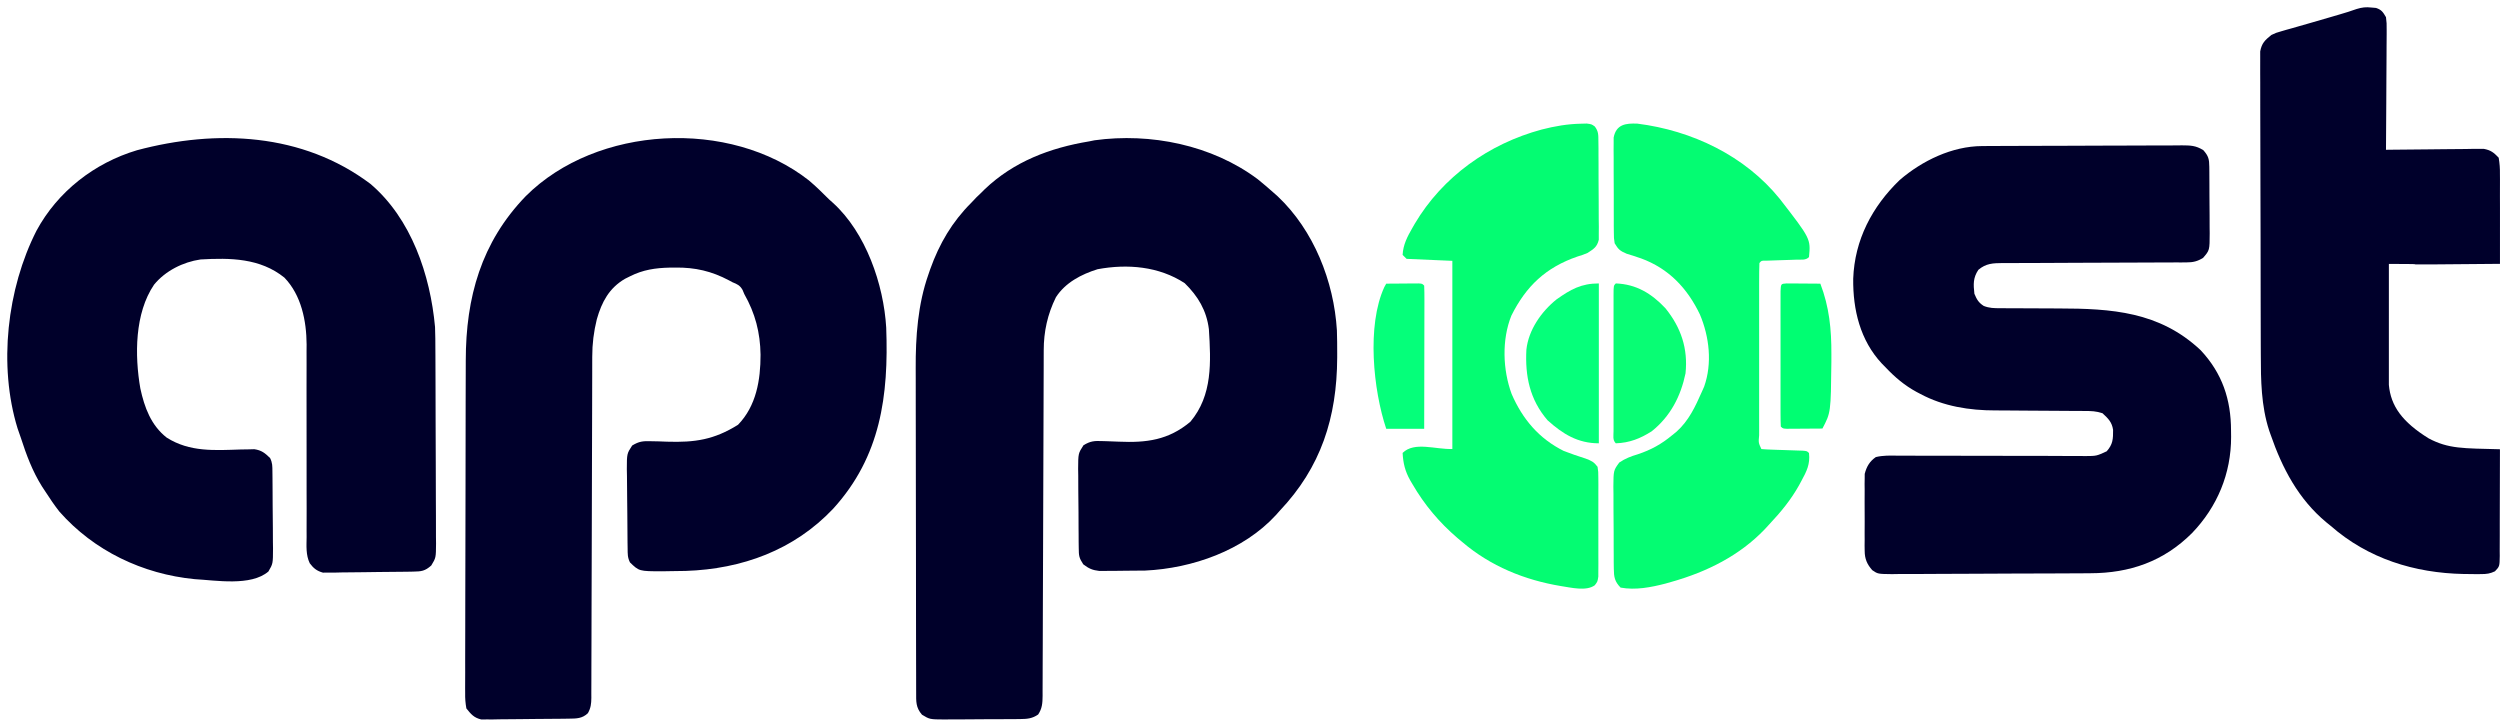 <svg width="344" height="100" viewBox="0 0 344 100" fill="none" xmlns="http://www.w3.org/2000/svg">
<path d="M173.07 24.665C173.817 25.267 174.54 25.886 175.256 26.524C175.538 26.775 175.538 26.775 175.826 27.03C180.769 31.698 183.547 38.709 183.958 45.453C183.99 46.52 184.003 47.586 183.999 48.654C183.999 48.844 183.999 49.034 183.998 49.23C183.96 57.458 181.774 64.295 176.066 70.308C175.823 70.584 175.823 70.584 175.574 70.865C171.094 75.747 164.058 78.207 157.574 78.51C156.709 78.521 155.845 78.529 154.981 78.532C154.425 78.535 153.87 78.543 153.315 78.552C152.962 78.553 152.61 78.554 152.246 78.556C151.926 78.558 151.606 78.561 151.276 78.564C150.316 78.456 149.823 78.234 149.058 77.651C148.463 76.752 148.447 76.463 148.435 75.416C148.431 75.126 148.427 74.837 148.422 74.538C148.42 74.069 148.42 74.069 148.418 73.591C148.415 73.269 148.413 72.948 148.41 72.616C148.406 71.935 148.404 71.255 148.403 70.574C148.4 69.532 148.386 68.491 148.373 67.45C148.37 66.788 148.368 66.127 148.367 65.466C148.362 65.155 148.356 64.843 148.351 64.522C148.363 62.389 148.363 62.389 149.087 61.268C150.051 60.678 150.595 60.647 151.718 60.695C151.894 60.7 152.07 60.704 152.252 60.709C152.814 60.724 153.375 60.747 153.936 60.773C157.756 60.94 160.763 60.567 163.794 58.036C166.866 54.388 166.624 49.803 166.343 45.289C166.016 42.701 164.846 40.758 163.018 38.966C159.473 36.642 155.122 36.283 151.025 37.045C148.802 37.738 146.584 38.888 145.293 40.904C144.144 43.225 143.616 45.627 143.617 48.202C143.616 48.411 143.615 48.62 143.614 48.836C143.612 49.535 143.611 50.235 143.61 50.935C143.608 51.437 143.606 51.939 143.604 52.441C143.6 53.522 143.597 54.603 143.594 55.684C143.59 57.392 143.584 59.1 143.577 60.808C143.558 65.666 143.541 70.523 143.528 75.38C143.52 78.063 143.511 80.746 143.499 83.429C143.492 85.128 143.487 86.827 143.484 88.526C143.481 89.582 143.477 90.637 143.471 91.693C143.469 92.183 143.468 92.674 143.468 93.164C143.468 93.832 143.464 94.5 143.46 95.168C143.461 95.461 143.461 95.461 143.462 95.759C143.452 96.743 143.406 97.494 142.846 98.319C142.033 98.879 141.346 98.933 140.376 98.942C140.099 98.945 139.822 98.949 139.537 98.952C139.091 98.953 139.091 98.953 138.636 98.954C138.329 98.956 138.022 98.958 137.705 98.96C137.056 98.962 136.407 98.964 135.758 98.964C134.765 98.965 133.773 98.975 132.78 98.985C132.149 98.987 131.519 98.988 130.888 98.988C130.591 98.992 130.294 98.996 129.988 99C127.928 98.988 127.928 98.988 126.866 98.345C126 97.346 126.062 96.532 126.063 95.261C126.063 95.056 126.062 94.85 126.061 94.639C126.059 93.947 126.058 93.255 126.058 92.562C126.057 92.067 126.055 91.573 126.054 91.078C126.05 89.729 126.048 88.38 126.047 87.031C126.046 86.187 126.045 85.343 126.044 84.498C126.04 81.852 126.038 79.206 126.037 76.56C126.036 73.514 126.031 70.469 126.023 67.423C126.017 65.065 126.014 62.707 126.014 60.349C126.014 58.943 126.012 57.537 126.007 56.132C126.003 54.804 126.002 53.477 126.005 52.15C126.005 51.667 126.004 51.184 126.001 50.702C125.978 46.34 126.294 41.884 127.756 37.742C127.836 37.508 127.917 37.273 128 37.032C129.263 33.513 131.013 30.527 133.664 27.884C133.886 27.648 134.109 27.413 134.339 27.17C134.562 26.957 134.784 26.744 135.014 26.524C135.172 26.367 135.33 26.209 135.493 26.046C139.501 22.221 144.502 20.341 149.868 19.454C150.111 19.404 150.354 19.355 150.604 19.304C158.31 18.24 166.787 19.954 173.07 24.665Z" fill="#00002A"/>
<path d="M326.323 1.038C326.627 1.064 326.627 1.064 326.938 1.091C327.712 1.348 327.9 1.664 328.312 2.365C328.41 3.189 328.41 3.189 328.405 4.164C328.405 4.431 328.405 4.431 328.405 4.704C328.405 5.29 328.398 5.876 328.392 6.463C328.39 6.87 328.389 7.278 328.388 7.685C328.385 8.756 328.377 9.827 328.368 10.898C328.36 11.991 328.356 13.085 328.352 14.178C328.343 16.322 328.329 18.466 328.312 20.611C328.486 20.608 328.661 20.606 328.84 20.603C330.654 20.579 332.468 20.563 334.282 20.551C334.959 20.545 335.635 20.538 336.312 20.529C337.285 20.515 338.258 20.509 339.232 20.504C339.685 20.496 339.685 20.496 340.148 20.487C340.573 20.487 340.573 20.487 341.006 20.487C341.254 20.485 341.503 20.482 341.758 20.48C342.733 20.662 343.134 20.982 343.819 21.7C343.955 22.507 344.002 23.158 343.99 23.965C343.992 24.196 343.994 24.427 343.996 24.664C344.001 25.438 343.996 26.211 343.991 26.985C343.993 27.539 343.995 28.093 343.997 28.648C344.002 30.154 344 34.797 343.995 36.304C324.326 36.49 337.736 36.318 328.71 36.318C328.711 38.962 328.716 44.304 328.708 46.948C328.7 50.007 328.704 49.895 328.708 52.955C328.966 55.88 330.571 58.081 334.181 60.318C336.932 61.781 338.954 61.682 343.993 61.818C343.995 63.292 343.975 70.525 343.967 71.999C343.966 72.541 343.966 73.083 343.967 73.625C343.97 74.363 343.966 75.101 343.959 75.838C343.962 76.055 343.964 76.271 343.966 76.494C343.944 77.938 343.944 77.938 343.305 78.611C342.634 78.933 342.172 78.992 341.428 78.995C341.175 78.997 340.921 78.998 340.659 79C340.389 78.996 340.119 78.992 339.841 78.989C339.561 78.986 339.282 78.983 338.994 78.981C332.222 78.849 325.837 76.866 320.695 72.351C320.39 72.105 320.39 72.105 320.08 71.854C316.262 68.678 314.029 64.417 312.431 59.79C312.366 59.605 312.301 59.42 312.234 59.23C311.132 55.837 311.09 52.327 311.089 48.8C311.087 48.335 311.085 47.87 311.082 47.405C311.076 46.154 311.074 44.902 311.073 43.651C311.072 42.868 311.07 42.086 311.068 41.303C311.061 38.57 311.058 35.837 311.057 33.104C311.056 30.559 311.048 28.014 311.036 25.469C311.027 23.279 311.023 21.089 311.022 18.898C311.022 17.593 311.02 16.287 311.012 14.98C311.005 13.755 311.004 12.529 311.009 11.304C311.009 10.854 311.007 10.405 311.003 9.955C310.997 9.341 311 8.728 311.005 8.115C311.005 7.772 311.004 7.428 311.004 7.075C311.218 5.935 311.647 5.538 312.533 4.816C313.188 4.508 313.188 4.508 313.872 4.314C314.254 4.202 314.254 4.202 314.643 4.088C314.912 4.014 315.18 3.94 315.457 3.863C315.734 3.783 316.011 3.703 316.297 3.62C316.859 3.457 317.422 3.296 317.986 3.137C318.927 2.871 319.864 2.596 320.802 2.319C321.182 2.206 321.563 2.094 321.945 1.984C322.732 1.755 323.507 1.515 324.278 1.237C325.038 1.007 325.54 0.953 326.323 1.038Z" fill="#00002B"/>
<path d="M111.295 24.817C112.272 25.641 113.175 26.529 114.078 27.433C114.255 27.591 114.432 27.749 114.614 27.912C119.142 32.02 121.592 39.127 121.943 45.08C122.291 54.436 121.185 62.809 114.654 69.988C109.259 75.707 102.097 78.295 94.369 78.559C93.633 78.575 92.896 78.584 92.159 78.592C91.628 78.601 91.628 78.601 91.086 78.611C87.943 78.603 87.943 78.603 86.684 77.387C86.343 76.704 86.371 76.223 86.361 75.459C86.356 75.169 86.352 74.88 86.347 74.582C86.335 73.26 86.324 71.937 86.318 70.614C86.313 69.916 86.306 69.218 86.296 68.52C86.281 67.515 86.275 66.51 86.271 65.504C86.265 65.192 86.258 64.88 86.252 64.559C86.258 62.422 86.258 62.422 86.985 61.305C87.943 60.72 88.488 60.676 89.605 60.713C89.958 60.72 90.311 60.727 90.674 60.734C91.045 60.747 91.416 60.761 91.786 60.776C95.636 60.896 98.247 60.509 101.551 58.451C104.07 55.857 104.654 52.278 104.652 48.813C104.607 45.761 103.919 43.118 102.415 40.465C102.334 40.272 102.254 40.08 102.17 39.882C101.794 39.247 101.461 39.115 100.788 38.836C100.628 38.749 100.467 38.663 100.302 38.574C97.919 37.31 95.649 36.787 92.956 36.817C92.564 36.82 92.564 36.82 92.164 36.823C90.183 36.869 88.471 37.117 86.684 38.022C86.46 38.133 86.236 38.245 86.005 38.361C83.824 39.627 82.8 41.548 82.124 43.926C81.698 45.652 81.491 47.309 81.493 49.086C81.492 49.397 81.492 49.397 81.491 49.713C81.489 50.403 81.488 51.093 81.488 51.784C81.487 52.28 81.485 52.776 81.484 53.272C81.481 54.338 81.478 55.405 81.477 56.471C81.474 58.157 81.468 59.843 81.462 61.529C81.445 66.323 81.431 71.117 81.422 75.91C81.417 78.559 81.409 81.208 81.398 83.856C81.392 85.258 81.388 86.659 81.388 88.061C81.387 89.378 81.383 90.695 81.376 92.011C81.374 92.495 81.373 92.979 81.374 93.463C81.375 94.122 81.371 94.781 81.366 95.441C81.367 95.633 81.369 95.825 81.37 96.023C81.359 96.845 81.299 97.406 80.897 98.131C80.107 98.889 79.308 98.872 78.267 98.887C77.989 98.892 77.711 98.896 77.424 98.9C76.156 98.913 74.888 98.924 73.62 98.93C72.95 98.934 72.281 98.942 71.612 98.952C70.647 98.967 69.683 98.973 68.718 98.977C68.419 98.983 68.12 98.989 67.812 98.996C67.532 98.995 67.252 98.994 66.964 98.993C66.719 98.996 66.474 98.998 66.222 99C65.203 98.757 64.825 98.287 64.172 97.478C64.04 96.713 63.992 96.115 64.006 95.352C64.004 95.14 64.003 94.928 64.001 94.709C63.998 93.999 64.004 93.289 64.01 92.578C64.009 92.068 64.008 91.558 64.007 91.049C64.004 89.663 64.01 88.278 64.017 86.893C64.023 85.441 64.023 83.989 64.023 82.537C64.024 80.095 64.031 77.654 64.04 75.212C64.052 72.397 64.056 69.583 64.057 66.768C64.058 63.764 64.063 60.761 64.07 57.757C64.072 56.896 64.073 56.034 64.074 55.173C64.075 53.812 64.08 52.452 64.086 51.091C64.088 50.595 64.089 50.098 64.09 49.602C64.094 40.931 66.207 33.336 72.36 26.975C82.117 17.25 100.414 16.286 111.295 24.817Z" fill="#00002B"/>
<path d="M50.973 25.303C56.599 30.089 59.205 37.83 59.861 44.991C59.903 46.045 59.907 47.098 59.909 48.152C59.911 48.462 59.913 48.772 59.915 49.091C59.92 50.111 59.923 51.13 59.926 52.15C59.927 52.498 59.928 52.847 59.929 53.207C59.934 54.861 59.938 56.516 59.941 58.17C59.944 60.076 59.951 61.982 59.962 63.887C59.971 65.542 59.974 67.197 59.975 68.852C59.977 69.555 59.98 70.257 59.985 70.96C59.992 71.941 59.991 72.922 59.989 73.903C59.995 74.339 59.995 74.339 60 74.783C59.986 76.752 59.986 76.752 59.34 77.814C58.475 78.583 57.984 78.635 56.849 78.654C56.563 78.659 56.278 78.665 55.983 78.67C54.676 78.686 53.369 78.699 52.061 78.708C51.371 78.713 50.681 78.723 49.992 78.736C48.998 78.754 48.005 78.761 47.011 78.767C46.703 78.774 46.394 78.782 46.077 78.79C45.788 78.789 45.5 78.788 45.203 78.787C44.824 78.792 44.824 78.792 44.437 78.796C43.599 78.561 43.143 78.202 42.622 77.504C42.072 76.364 42.176 75.13 42.191 73.889C42.19 73.582 42.188 73.276 42.187 72.96C42.183 71.946 42.189 70.933 42.194 69.92C42.193 69.214 42.191 68.507 42.188 67.801C42.181 65.94 42.182 64.079 42.186 62.218C42.191 59.245 42.188 56.273 42.179 53.3C42.177 52.265 42.181 51.23 42.185 50.195C42.184 49.554 42.183 48.913 42.182 48.272C42.184 47.987 42.187 47.703 42.19 47.41C42.172 44.157 41.466 40.611 39.127 38.194C35.791 35.508 31.672 35.468 27.591 35.702C25.187 36.05 22.747 37.272 21.199 39.169C18.524 43.112 18.522 48.908 19.31 53.447C19.874 56.061 20.781 58.528 22.938 60.215C26.112 62.23 29.546 61.962 33.157 61.848C33.476 61.843 33.795 61.839 34.124 61.834C34.556 61.822 34.556 61.822 34.997 61.811C35.998 61.961 36.442 62.329 37.163 63.024C37.501 63.7 37.477 64.159 37.485 64.915C37.49 65.335 37.49 65.335 37.495 65.763C37.497 66.067 37.499 66.37 37.502 66.683C37.504 66.995 37.506 67.306 37.508 67.627C37.512 68.287 37.515 68.946 37.517 69.606C37.522 70.615 37.534 71.624 37.546 72.634C37.549 73.274 37.551 73.915 37.553 74.555C37.557 74.857 37.562 75.159 37.567 75.47C37.561 77.563 37.561 77.563 36.932 78.64C34.517 80.702 29.7 79.85 26.771 79.69C19.641 78.993 12.936 75.806 8.175 70.4C7.485 69.52 6.865 68.609 6.261 67.668C6.1 67.424 5.939 67.18 5.774 66.929C4.453 64.814 3.635 62.612 2.872 60.254C2.727 59.812 2.572 59.373 2.414 58.936C-0.239 50.309 0.959 39.726 5.023 31.741C7.933 26.358 12.99 22.426 18.84 20.675C29.811 17.75 41.628 18.276 50.973 25.303Z" fill="#00002A"/>
<path d="M272.732 20.099C272.993 20.097 273.253 20.095 273.521 20.093C273.803 20.092 274.085 20.092 274.376 20.091C274.675 20.089 274.975 20.087 275.284 20.085C276.274 20.08 277.264 20.077 278.254 20.074C278.592 20.073 278.93 20.072 279.279 20.071C280.883 20.066 282.487 20.062 284.092 20.059C285.941 20.057 287.791 20.049 289.641 20.038C291.245 20.029 292.849 20.026 294.454 20.025C295.135 20.023 295.817 20.02 296.499 20.015C297.452 20.009 298.404 20.009 299.357 20.011C299.639 20.007 299.921 20.004 300.212 20C301.421 20.009 302.125 20.015 303.175 20.661C303.89 21.468 303.99 21.901 303.999 22.956C304.002 23.199 304.004 23.441 304.007 23.691C304.009 24.085 304.009 24.085 304.01 24.487C304.012 24.757 304.013 25.026 304.015 25.304C304.018 25.876 304.019 26.448 304.02 27.019C304.023 27.892 304.031 28.766 304.04 29.639C304.042 30.194 304.043 30.749 304.044 31.304C304.048 31.565 304.051 31.826 304.054 32.095C304.047 34.438 304.047 34.438 303.141 35.487C302.354 35.969 301.769 36.104 300.854 36.106C300.615 36.108 300.375 36.11 300.129 36.112C299.869 36.111 299.608 36.11 299.34 36.109C298.927 36.112 298.927 36.112 298.505 36.114C297.906 36.117 297.307 36.118 296.708 36.119C295.761 36.12 294.814 36.124 293.866 36.13C291.173 36.145 288.48 36.154 285.786 36.16C284.139 36.165 282.491 36.173 280.844 36.184C280.216 36.187 279.588 36.188 278.96 36.188C278.082 36.188 277.204 36.193 276.326 36.2C275.936 36.198 275.936 36.198 275.539 36.196C274.217 36.21 273.277 36.239 272.218 37.132C271.487 38.24 271.529 39.119 271.676 40.42C272.01 41.215 272.242 41.63 272.959 42.096C273.742 42.405 274.377 42.408 275.218 42.409C275.551 42.411 275.883 42.413 276.226 42.414C276.403 42.414 276.581 42.414 276.763 42.414C277.324 42.414 277.885 42.417 278.446 42.422C280.04 42.434 281.635 42.441 283.23 42.443C290.552 42.455 297.138 42.865 302.802 48.18C305.786 51.361 306.987 54.976 306.99 59.245C306.993 59.533 306.997 59.821 307 60.118C307.009 65.162 305.097 69.741 301.616 73.359C297.703 77.264 293.045 78.866 287.636 78.878C287.158 78.882 287.158 78.882 286.671 78.886C285.627 78.894 284.582 78.898 283.538 78.901C282.994 78.903 282.449 78.905 281.905 78.908C280.391 78.914 278.878 78.918 277.364 78.92C275.411 78.923 273.458 78.932 271.505 78.948C269.99 78.96 268.475 78.966 266.96 78.966C266.058 78.967 265.155 78.971 264.252 78.98C263.247 78.989 262.242 78.988 261.237 78.985C260.939 78.99 260.641 78.995 260.335 79C258.39 78.978 258.39 78.978 257.626 78.457C256.907 77.653 256.587 76.898 256.581 75.827C256.577 75.58 256.573 75.333 256.568 75.079C256.571 74.817 256.574 74.554 256.577 74.284C256.575 74.011 256.574 73.737 256.573 73.455C256.572 72.879 256.574 72.302 256.58 71.725C256.587 70.844 256.58 69.964 256.571 69.084C256.572 68.522 256.574 67.96 256.577 67.398C256.574 67.136 256.571 66.874 256.568 66.604C256.573 66.357 256.577 66.11 256.581 65.856C256.582 65.641 256.583 65.425 256.585 65.203C256.847 64.191 257.266 63.483 258.113 62.894C259.103 62.655 260.07 62.681 261.084 62.699C261.384 62.698 261.683 62.697 261.992 62.696C262.982 62.694 263.972 62.703 264.962 62.712C265.65 62.711 266.338 62.71 267.027 62.708C269.024 62.704 271.021 62.711 273.018 62.72C275.733 62.731 278.447 62.734 281.162 62.729C282.176 62.729 283.189 62.736 284.203 62.743C284.823 62.743 285.444 62.743 286.065 62.743C286.347 62.747 286.629 62.751 286.92 62.755C288.481 62.746 288.481 62.746 289.883 62.098C290.737 61.134 290.77 60.404 290.76 59.147C290.596 58.062 290.093 57.602 289.307 56.864C288.425 56.567 287.78 56.554 286.852 56.551C286.513 56.549 286.174 56.547 285.825 56.545C285.553 56.545 285.553 56.545 285.275 56.544C284.703 56.542 284.131 56.538 283.559 56.532C281.932 56.518 280.305 56.505 278.678 56.501C277.681 56.498 276.685 56.49 275.689 56.478C275.313 56.475 274.937 56.474 274.561 56.474C271.006 56.479 267.427 55.914 264.25 54.209C264.072 54.116 263.893 54.023 263.709 53.926C262.075 53.036 260.749 51.918 259.469 50.561C259.292 50.38 259.114 50.2 258.931 50.014C255.963 46.83 254.953 42.625 255.002 38.357C255.19 33.017 257.604 28.424 261.402 24.764C264.509 22.1 268.603 20.121 272.732 20.099Z" fill="#00002A"/>
<path d="M217.566 17.021C217.818 17.014 218.071 17.007 218.331 17C219.003 17.089 219.003 17.089 219.448 17.408C219.968 18.099 219.932 18.575 219.939 19.433C219.945 19.902 219.945 19.902 219.952 20.381C219.952 20.719 219.952 21.057 219.952 21.406C219.955 21.926 219.955 21.926 219.959 22.457C219.961 23.192 219.963 23.926 219.961 24.661C219.959 25.602 219.968 26.542 219.979 27.482C219.988 28.38 219.986 29.278 219.986 30.176C219.991 30.514 219.995 30.851 220 31.199C219.997 31.513 219.995 31.826 219.992 32.15C219.993 32.426 219.993 32.702 219.994 32.986C219.761 33.979 219.296 34.255 218.455 34.801C217.779 35.079 217.779 35.079 217.07 35.295C212.709 36.795 209.996 39.362 207.964 43.431C206.63 46.743 206.778 50.897 208.003 54.216C209.499 57.664 211.752 60.346 215.171 62.05C216.172 62.436 217.166 62.782 218.19 63.102C218.999 63.411 219.314 63.556 219.824 64.23C219.928 64.923 219.928 64.923 219.93 65.761C219.933 66.074 219.935 66.388 219.938 66.711C219.936 67.05 219.935 67.389 219.933 67.738C219.934 68.086 219.935 68.434 219.935 68.792C219.936 69.528 219.935 70.263 219.931 70.999C219.926 71.942 219.929 72.885 219.934 73.828C219.938 74.727 219.935 75.627 219.933 76.526C219.935 76.865 219.936 77.204 219.938 77.553C219.934 78.024 219.934 78.024 219.93 78.504C219.929 78.78 219.929 79.057 219.928 79.342C219.824 80.034 219.824 80.034 219.44 80.533C218.267 81.388 216.158 80.846 214.794 80.645C209.779 79.812 205.104 77.909 201.211 74.585C200.883 74.312 200.883 74.312 200.548 74.034C198.034 71.877 196.009 69.467 194.351 66.614C194.247 66.438 194.142 66.261 194.034 66.078C193.335 64.819 193.077 63.763 193 62.323C194.618 60.712 197.557 61.873 199.843 61.778C199.843 53.235 199.843 44.693 199.843 35.891C196.727 35.756 196.727 35.756 193.547 35.619C193.367 35.439 193.186 35.259 193 35.074C193.07 33.673 193.648 32.572 194.334 31.378C194.498 31.093 194.498 31.093 194.664 30.802C198.503 24.31 204.883 19.774 212.143 17.822C213.94 17.36 215.707 17.053 217.566 17.021Z" fill="#04FC72"/>
<path d="M225.292 17.011C232.797 17.951 240.099 21.421 244.896 27.363C249.156 32.86 249.156 32.86 248.917 35.378C248.459 35.835 247.883 35.707 247.254 35.727C246.973 35.737 246.692 35.747 246.403 35.758C245.805 35.777 245.207 35.796 244.61 35.815C244.329 35.825 244.048 35.835 243.758 35.846C243.498 35.854 243.239 35.862 242.971 35.871C242.375 35.857 242.375 35.857 242.095 36.195C242.068 36.981 242.058 37.76 242.06 38.546C242.059 38.793 242.059 39.039 242.058 39.293C242.057 40.113 242.058 40.932 242.059 41.752C242.059 42.318 242.059 42.885 242.058 43.452C242.058 44.641 242.058 45.831 242.06 47.02C242.061 48.549 242.06 50.077 242.059 51.606C242.058 52.776 242.058 53.947 242.059 55.118C242.059 55.682 242.059 56.245 242.058 56.809C242.057 57.596 242.058 58.382 242.06 59.169C242.059 59.522 242.059 59.522 242.058 59.882C241.96 60.921 241.96 60.921 242.368 61.792C242.83 61.832 243.294 61.854 243.758 61.869C244.039 61.879 244.32 61.889 244.61 61.9C244.906 61.909 245.201 61.919 245.506 61.928C246.089 61.947 246.672 61.967 247.254 61.988C247.514 61.996 247.774 62.004 248.041 62.013C248.644 62.065 248.644 62.065 248.917 62.337C249.097 63.866 248.589 64.863 247.877 66.166C247.767 66.369 247.658 66.572 247.545 66.781C246.419 68.792 245.034 70.466 243.46 72.14C243.248 72.37 243.037 72.599 242.819 72.836C239.358 76.455 234.859 78.683 230.089 80.037C229.785 80.124 229.481 80.211 229.168 80.301C227.182 80.816 225.038 81.232 222.994 80.854C222.182 80.022 222.071 79.404 222.061 78.263C222.057 77.962 222.052 77.661 222.048 77.351C222.048 77.028 222.048 76.704 222.048 76.371C222.046 76.037 222.044 75.703 222.041 75.359C222.038 74.653 222.038 73.948 222.039 73.242C222.039 72.162 222.028 71.082 222.016 70.002C222.014 69.317 222.014 68.631 222.014 67.946C222.009 67.623 222.005 67.299 222 66.967C222.019 64.73 222.019 64.73 222.813 63.643C223.648 63.081 224.401 62.794 225.365 62.507C227.202 61.892 228.602 61.119 230.089 59.886C230.282 59.73 230.475 59.574 230.674 59.414C232.388 57.883 233.266 55.962 234.182 53.895C234.284 53.666 234.386 53.437 234.491 53.2C235.626 50.001 235.207 46.344 233.909 43.275C232.185 39.668 229.619 36.95 225.821 35.559C225.155 35.328 224.488 35.116 223.814 34.908C222.906 34.524 222.668 34.304 222.176 33.472C222.07 32.769 222.07 32.769 222.065 31.965C222.062 31.664 222.058 31.362 222.055 31.051C222.056 30.727 222.056 30.402 222.057 30.068C222.056 29.733 222.054 29.399 222.053 29.055C222.051 28.348 222.052 27.641 222.054 26.934C222.056 25.851 222.048 24.768 222.04 23.685C222.039 22.999 222.039 22.312 222.04 21.626C222.037 21.302 222.034 20.977 222.031 20.643C222.033 20.341 222.036 20.039 222.039 19.728C222.039 19.331 222.039 19.331 222.039 18.925C222.393 17.103 223.702 16.949 225.292 17.011Z" fill="#04FC72"/>
<path d="M222.334 39C225.157 39.103 227.265 40.392 229.175 42.43C231.32 45.091 232.282 47.975 231.928 51.375C231.264 54.555 229.834 57.309 227.268 59.35C225.676 60.359 224.22 60.931 222.334 61C221.87 60.534 222.026 59.954 222.023 59.333C222.024 59.133 222.024 58.934 222.025 58.729C222.024 58.52 222.024 58.312 222.023 58.096C222.022 57.403 222.023 56.709 222.024 56.016C222.024 55.536 222.023 55.056 222.023 54.576C222.023 53.569 222.023 52.562 222.024 51.555C222.026 50.261 222.025 48.967 222.023 47.673C222.022 46.682 222.023 45.691 222.023 44.7C222.024 44.222 222.023 43.745 222.023 43.268C222.022 42.602 222.023 41.937 222.025 41.271C222.024 41.072 222.024 40.873 222.023 40.667C222.029 39.306 222.029 39.306 222.334 39Z" fill="#08FD74"/>
<path d="M220 39C220 46.26 220 53.52 220 61C217.117 61 215.042 59.723 212.947 57.833C210.489 54.978 209.839 51.735 210.032 48.111C210.32 45.42 212.069 42.891 214.177 41.199C216.111 39.833 217.56 39 220 39Z" fill="#05FF7A"/>
<path d="M245.831 39C246.045 39.001 246.26 39.003 246.481 39.004C246.712 39.005 246.944 39.006 247.182 39.007C247.426 39.009 247.669 39.012 247.92 39.014C248.164 39.015 248.409 39.016 248.661 39.018C249.267 39.021 249.873 39.026 250.479 39.031C251.709 42.232 252.014 45.33 251.999 48.727C251.999 49.083 251.998 49.44 251.998 49.807C251.923 56.76 251.923 56.76 250.765 58.969C249.864 58.977 248.964 58.982 248.063 58.986C247.806 58.988 247.549 58.991 247.284 58.993C246.917 58.994 246.917 58.994 246.543 58.996C246.317 58.997 246.091 58.998 245.857 59C245.326 58.969 245.326 58.969 245.039 58.696C245.011 58.094 245.003 57.492 245.002 56.889C245.002 56.7 245.001 56.512 245.001 56.317C244.999 55.69 245 55.064 245.001 54.437C245.001 54.003 245.001 53.569 245 53.136C245 52.225 245.001 51.315 245.002 50.405C245.004 49.236 245.003 48.067 245.001 46.898C245 46.002 245 45.106 245.001 44.21C245.001 43.778 245.001 43.347 245 42.916C245 42.314 245.001 41.713 245.002 41.111C245.002 40.768 245.003 40.425 245.003 40.071C245.051 39.048 245.051 39.048 245.831 39Z" fill="#00FE72"/>
<path d="M190.745 39.031C191.564 39.024 192.383 39.018 193.202 39.014C193.436 39.012 193.67 39.009 193.91 39.007C194.133 39.006 194.355 39.005 194.584 39.004C194.79 39.003 194.996 39.002 195.208 39C195.694 39.031 195.694 39.031 195.969 39.305C195.995 39.917 196.001 40.531 196 41.144C196 41.336 196 41.528 196 41.726C196 42.364 195.998 43.002 195.996 43.64C195.995 44.081 195.995 44.522 195.994 44.963C195.993 46.127 195.991 47.29 195.988 48.453C195.985 49.64 195.983 50.826 195.982 52.012C195.979 54.342 195.974 56.671 195.969 59C194.245 59 192.521 59 190.745 59C188.962 53.676 188.042 44.793 190.485 39.498C190.614 39.267 190.614 39.267 190.745 39.031Z" fill="#05FF7A"/>
</svg>
